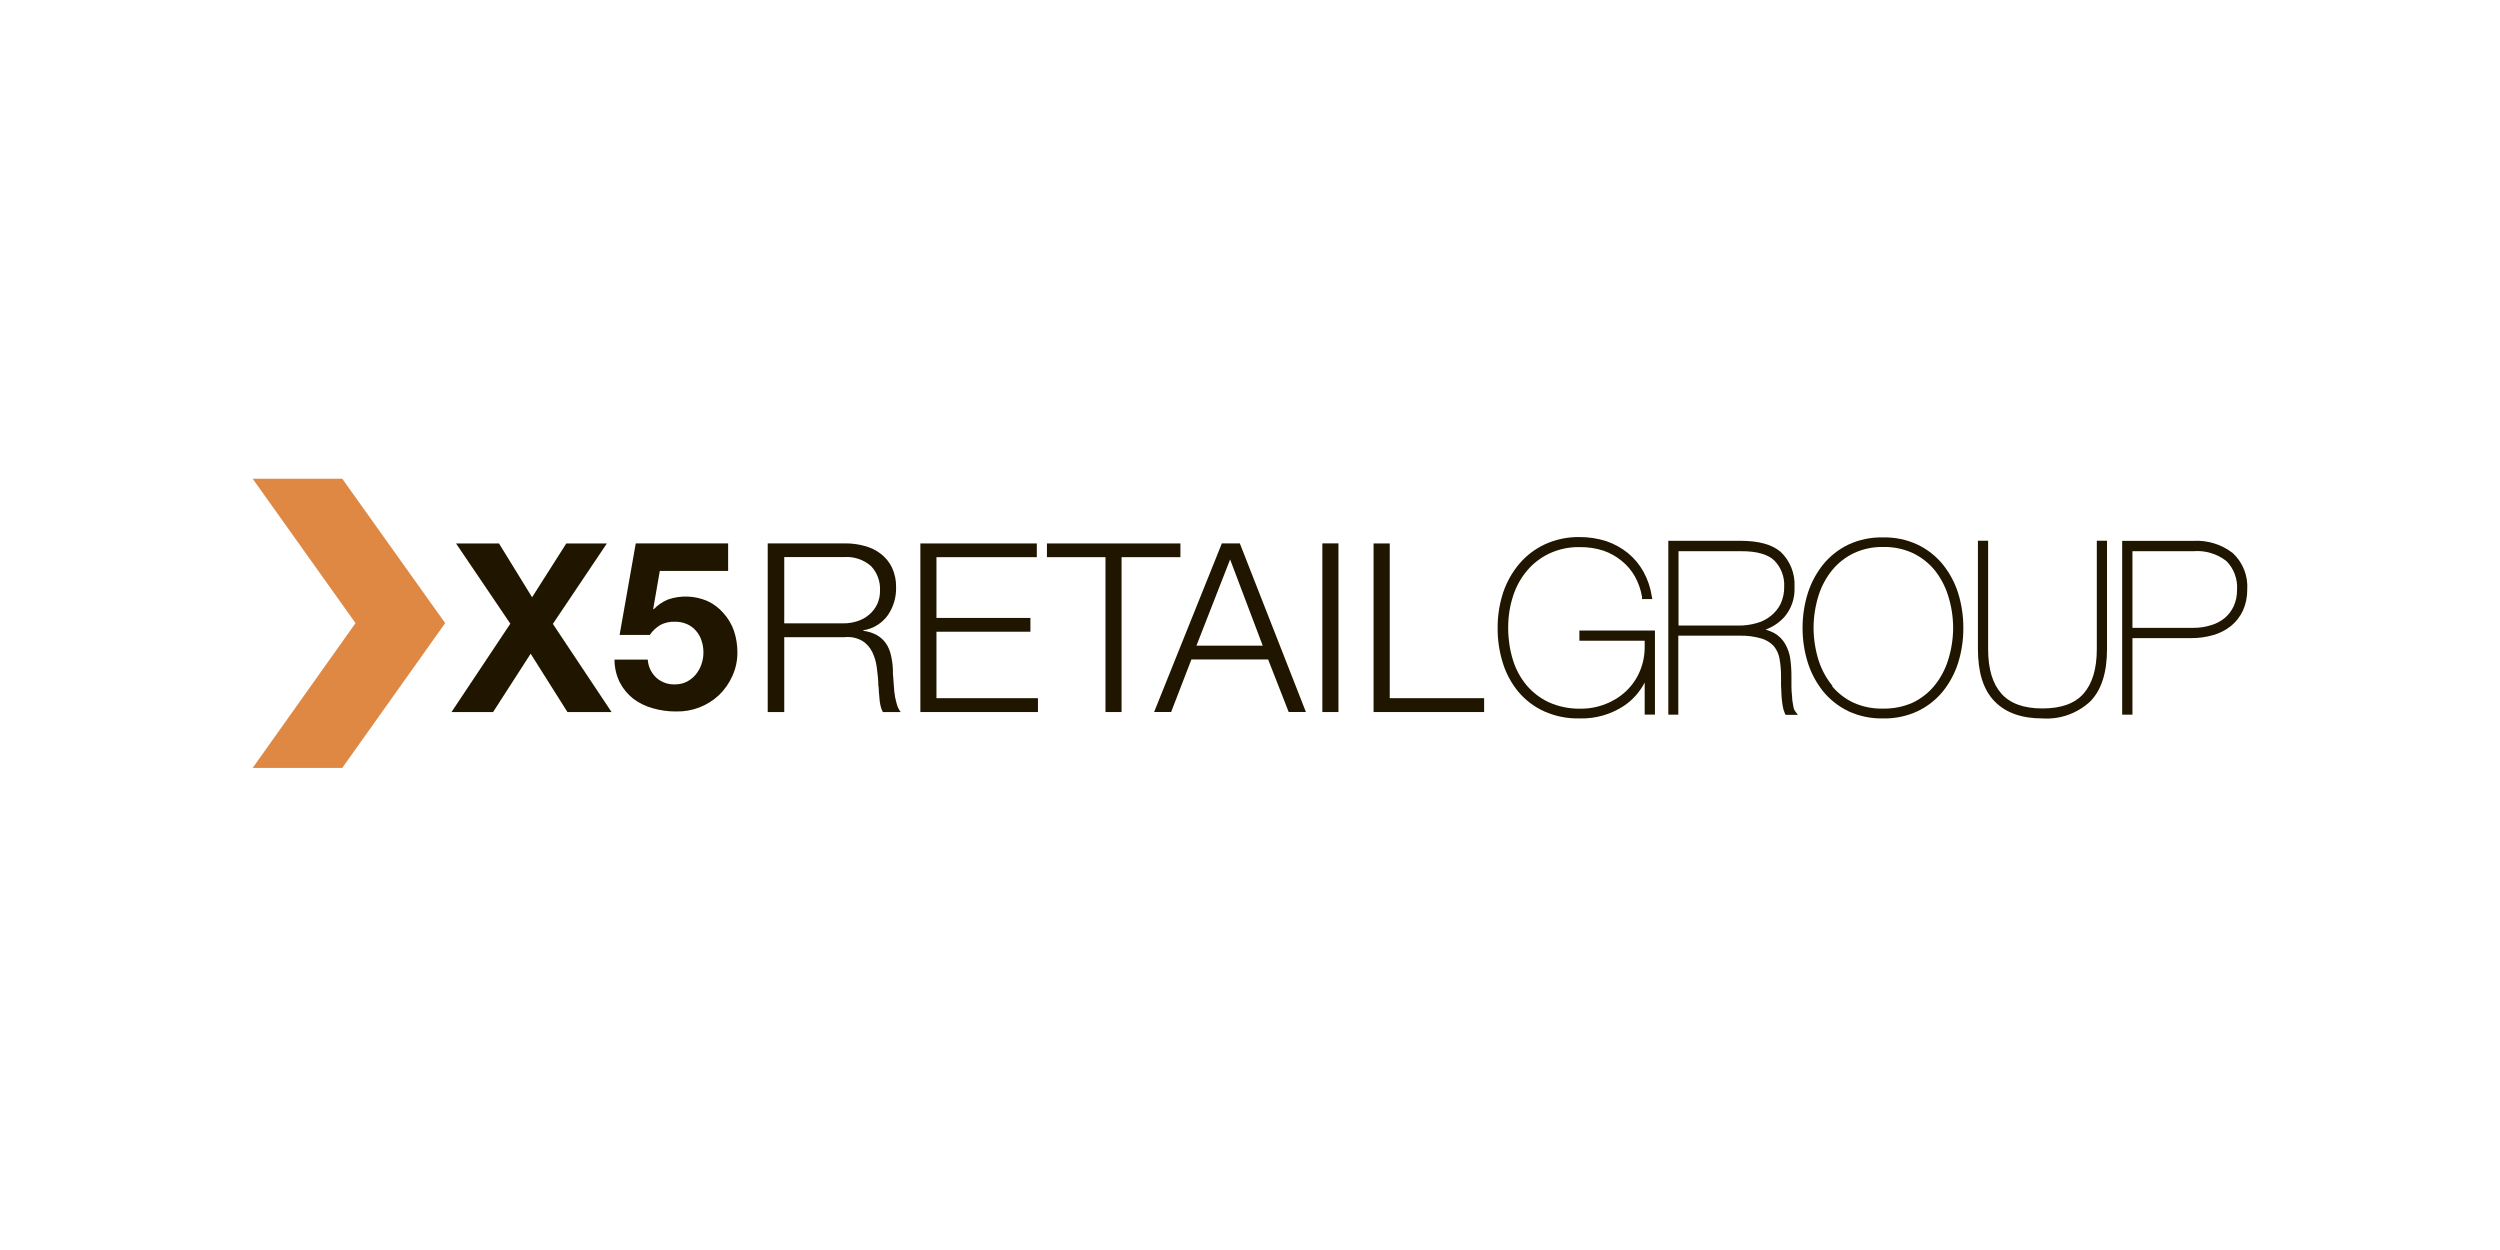 <svg width="376" height="188" viewBox="0 0 376 188" fill="none" xmlns="http://www.w3.org/2000/svg">
<mask id="mask0" mask-type="alpha" maskUnits="userSpaceOnUse" x="0" y="0" width="376" height="188">
<rect width="376" height="188" fill="#C4C4C4"/>
</mask>
<g mask="url(#mask0)">
<path fill-rule="evenodd" clip-rule="evenodd" d="M51.473 72H38L53.471 93.716L38 115.497H51.473L66.955 93.716L51.473 72Z" fill="#DF8844"/>
<path d="M68.586 81.734H75.047L80.027 89.827L85.17 81.734H91.274L83.15 93.835L91.977 107.091H85.343L79.811 98.319L74.161 107.091H67.905L76.754 93.802L68.586 81.734Z" fill="#201600"/>
<path d="M99.227 85.916L98.243 91.577L98.308 91.642C98.918 91.003 99.653 90.499 100.469 90.162C102.406 89.497 104.522 89.582 106.4 90.399C107.321 90.821 108.139 91.436 108.799 92.204C109.502 92.977 110.042 93.885 110.387 94.872C110.733 95.918 110.908 97.012 110.906 98.113C110.914 99.339 110.656 100.552 110.149 101.668C109.673 102.741 108.994 103.714 108.151 104.531C106.402 106.181 104.071 107.07 101.668 107.005C100.499 107.014 99.335 106.854 98.211 106.53C97.147 106.243 96.146 105.76 95.261 105.104C94.413 104.437 93.717 103.598 93.219 102.64C92.69 101.573 92.416 100.396 92.42 99.204H97.422C97.487 100.238 97.943 101.207 98.697 101.916C99.461 102.607 100.466 102.972 101.495 102.932C102.117 102.944 102.732 102.807 103.289 102.532C103.807 102.267 104.267 101.899 104.639 101.452C105.011 100.998 105.3 100.482 105.493 99.928C105.694 99.352 105.797 98.746 105.795 98.135C105.8 97.521 105.701 96.912 105.504 96.331C105.33 95.784 105.042 95.279 104.661 94.85C104.288 94.42 103.823 94.081 103.3 93.856C102.73 93.613 102.115 93.495 101.495 93.511C100.746 93.479 100.001 93.643 99.335 93.986C98.692 94.364 98.142 94.881 97.725 95.499H93.187L95.618 81.724H109.512V85.872H99.227" fill="#201600"/>
<path d="M127.08 81.724C128.08 81.714 129.076 81.844 130.04 82.113C130.926 82.34 131.756 82.744 132.482 83.301C133.192 83.85 133.765 84.556 134.156 85.365C134.586 86.299 134.797 87.319 134.772 88.347C134.809 89.836 134.374 91.3 133.53 92.528C133.095 93.132 132.545 93.644 131.91 94.034C131.276 94.423 130.57 94.683 129.835 94.796V94.872C130.558 94.959 131.259 95.182 131.898 95.531C132.429 95.835 132.886 96.252 133.238 96.752C133.594 97.276 133.847 97.862 133.983 98.481C134.15 99.172 134.251 99.877 134.286 100.587C134.286 101.009 134.286 101.538 134.362 102.154C134.437 102.77 134.426 103.386 134.502 104.012C134.563 104.612 134.679 105.205 134.848 105.784C134.958 106.259 135.168 106.705 135.464 107.092H132.784C132.633 106.816 132.52 106.522 132.449 106.216C132.362 105.862 132.304 105.5 132.276 105.136C132.276 104.779 132.201 104.412 132.179 104.056C132.158 103.699 132.179 103.397 132.104 103.137C132.104 102.241 131.985 101.344 131.877 100.458C131.786 99.633 131.556 98.829 131.196 98.081C130.87 97.395 130.357 96.814 129.716 96.406C128.908 95.93 127.968 95.729 127.036 95.834H117.95V107.092H115.465V81.724H127.08ZM126.885 93.749C127.598 93.754 128.306 93.641 128.981 93.414C129.621 93.21 130.212 92.879 130.721 92.441C131.247 91.999 131.667 91.445 131.95 90.818C132.232 90.191 132.37 89.509 132.352 88.822C132.387 88.148 132.286 87.475 132.054 86.842C131.822 86.208 131.464 85.629 131.002 85.138C130.441 84.648 129.788 84.276 129.081 84.044C128.374 83.812 127.627 83.724 126.885 83.787H117.95V93.749H126.885Z" fill="#201600"/>
<path d="M155.936 81.734V83.798H140.843V92.938H154.975V95.013H140.843V105.006H156.109V107.091H138.423V81.734H155.936Z" fill="#201600"/>
<path d="M177.534 81.734V83.798H168.685V107.091H166.265V83.798H157.46V81.734H177.534Z" fill="#201600"/>
<path d="M186.469 81.724L196.409 107.081H193.816L190.726 99.183H179.187L176.141 107.081H173.58L183.768 81.724H186.469ZM189.916 97.109L185.011 84.144L179.944 97.109H189.916Z" fill="#201600"/>
<path d="M201.303 81.724H198.883V107.091H201.303V81.724Z" fill="#201600"/>
<path d="M209.017 81.734V105.006H223.213V107.091H206.586V81.734H209.017Z" fill="#201600"/>
<path d="M237.529 108.053C235.698 108.093 233.882 107.724 232.213 106.973C230.721 106.289 229.399 105.281 228.345 104.023C227.297 102.748 226.508 101.28 226.022 99.701C225.491 97.999 225.229 96.224 225.244 94.44C225.233 92.631 225.514 90.832 226.076 89.114C226.606 87.532 227.431 86.066 228.507 84.792C229.568 83.543 230.888 82.54 232.375 81.853C233.999 81.115 235.767 80.746 237.55 80.773C238.929 80.764 240.3 80.976 241.613 81.399C242.791 81.801 243.888 82.408 244.854 83.193C245.794 83.97 246.582 84.915 247.177 85.98C247.8 87.112 248.22 88.344 248.419 89.621L248.505 90.097H246.96V89.762C246.779 88.681 246.413 87.64 245.88 86.683C245.368 85.782 244.69 84.987 243.881 84.338C243.058 83.666 242.122 83.146 241.116 82.804C239.98 82.446 238.795 82.271 237.604 82.285C236.032 82.252 234.473 82.577 233.045 83.236C231.743 83.846 230.59 84.73 229.663 85.829C228.715 86.96 228 88.267 227.556 89.675C227.063 91.211 226.819 92.816 226.833 94.429C226.825 96.043 227.058 97.649 227.524 99.194C227.944 100.6 228.642 101.908 229.577 103.04C230.504 104.142 231.662 105.027 232.969 105.633C234.458 106.294 236.073 106.618 237.701 106.584C238.996 106.598 240.28 106.36 241.483 105.881C242.626 105.444 243.672 104.787 244.562 103.947C245.442 103.116 246.141 102.112 246.615 100.998C247.118 99.82 247.372 98.551 247.36 97.27V96.363H237.539V94.829H248.905V107.48H247.36V102.651C246.631 104.065 245.557 105.273 244.238 106.162C242.268 107.456 239.949 108.115 237.593 108.053H237.529Z" fill="#201600"/>
<path d="M251.315 107.491H250.915V81.335H261.719C264.431 81.335 266.473 81.854 267.824 83.01C268.521 83.677 269.067 84.487 269.424 85.383C269.782 86.279 269.944 87.242 269.898 88.206V88.455C269.945 90.004 269.426 91.517 268.439 92.712C267.66 93.608 266.663 94.288 265.544 94.689C265.984 94.817 266.411 94.987 266.819 95.197C267.517 95.585 268.096 96.157 268.494 96.85C268.891 97.546 269.152 98.313 269.261 99.108C269.384 100.031 269.442 100.963 269.433 101.895C269.433 102.219 269.433 102.673 269.433 103.202C269.433 103.735 269.466 104.254 269.531 104.758C269.531 105.277 269.639 105.73 269.704 106.152C269.726 106.402 269.8 106.644 269.92 106.865L270.395 107.513H268.558L268.439 107.286C268.277 106.914 268.164 106.521 268.105 106.119C268.04 105.676 267.975 105.19 267.943 104.682C267.943 104.175 267.878 103.678 267.867 103.159C267.867 102.64 267.867 102.187 267.867 101.776C267.876 100.867 267.8 99.959 267.64 99.064C267.52 98.38 267.231 97.738 266.797 97.195C266.297 96.651 265.658 96.252 264.95 96.039C263.853 95.717 262.711 95.571 261.568 95.607H252.417V107.491H251.283H251.315ZM261.536 94.084C262.42 94.087 263.3 93.967 264.15 93.727C264.939 93.525 265.676 93.156 266.311 92.647C266.939 92.158 267.448 91.534 267.802 90.821C268.181 90.003 268.366 89.108 268.342 88.206C268.377 87.484 268.262 86.763 268.003 86.088C267.745 85.412 267.349 84.799 266.841 84.284C265.89 83.388 264.258 82.891 261.892 82.901H252.45V94.084H261.536Z" fill="#201600"/>
<path d="M278 106.962C276.532 106.262 275.238 105.248 274.207 103.991C273.177 102.705 272.394 101.24 271.895 99.669C271.366 97.977 271.1 96.213 271.107 94.44C271.1 92.667 271.366 90.903 271.895 89.211C272.394 87.64 273.177 86.175 274.207 84.889C275.237 83.629 276.532 82.611 278 81.907C279.626 81.153 281.404 80.784 283.196 80.827C284.989 80.781 286.767 81.151 288.393 81.907C289.866 82.608 291.165 83.626 292.196 84.889C293.229 86.173 294.013 87.639 294.508 89.211C295.033 90.908 295.295 92.675 295.286 94.451C295.296 96.224 295.034 97.987 294.508 99.68C294.014 101.252 293.23 102.718 292.196 104.002C291.164 105.261 289.865 106.276 288.393 106.973C286.766 107.724 284.988 108.093 283.196 108.053C281.405 108.089 279.628 107.72 278 106.973V106.962ZM275.525 103.18C276.409 104.244 277.515 105.1 278.767 105.687C280.176 106.316 281.708 106.618 283.25 106.573C284.766 106.599 286.27 106.296 287.658 105.687C288.908 105.092 290.014 104.233 290.9 103.17C291.827 102.037 292.531 100.74 292.974 99.345C293.485 97.756 293.747 96.098 293.752 94.429C293.747 92.76 293.485 91.102 292.974 89.513C292.532 88.112 291.828 86.807 290.9 85.667C290.01 84.613 288.905 83.762 287.658 83.171C286.275 82.544 284.769 82.234 283.25 82.264C281.739 82.234 280.24 82.544 278.864 83.171C277.616 83.76 276.51 84.611 275.623 85.667C274.687 86.805 273.976 88.111 273.527 89.513C273.025 91.1 272.766 92.754 272.76 94.418C272.765 96.09 273.023 97.751 273.527 99.345C273.976 100.745 274.688 102.046 275.623 103.18H275.525Z" fill="#201600"/>
<path d="M316.484 81.324H316.895V97.627C316.895 101.095 316.084 103.731 314.399 105.471C313.438 106.372 312.303 107.066 311.064 107.51C309.824 107.954 308.507 108.139 307.193 108.053C304.081 108.053 301.65 107.21 299.975 105.471C298.279 103.731 297.48 101.095 297.48 97.627V81.324H299.014V97.627C299.014 100.63 299.695 102.835 301.002 104.315C302.298 105.784 304.329 106.551 307.193 106.551C310.056 106.551 312.076 105.784 313.372 104.315C314.669 102.824 315.36 100.63 315.36 97.627V81.324H316.495H316.484Z" fill="#201600"/>
<path d="M319.585 107.491H319.175V81.346H329.871C332.014 81.219 334.129 81.876 335.824 83.193C336.568 83.891 337.148 84.745 337.522 85.694C337.896 86.643 338.054 87.664 337.985 88.681C337.998 89.759 337.781 90.828 337.347 91.815C336.933 92.709 336.324 93.498 335.565 94.127C334.773 94.763 333.862 95.233 332.885 95.51C331.791 95.83 330.655 95.986 329.514 95.974H320.72V107.491H319.585ZM329.86 94.429C330.757 94.438 331.65 94.306 332.507 94.04C333.266 93.82 333.974 93.453 334.592 92.96C335.168 92.466 335.632 91.854 335.953 91.166C336.297 90.391 336.467 89.551 336.45 88.703C336.506 87.91 336.392 87.115 336.116 86.37C335.841 85.625 335.409 84.947 334.851 84.381C333.432 83.28 331.65 82.752 329.86 82.901H320.72V94.429H329.86Z" fill="#201600"/>
</g>
</svg>
